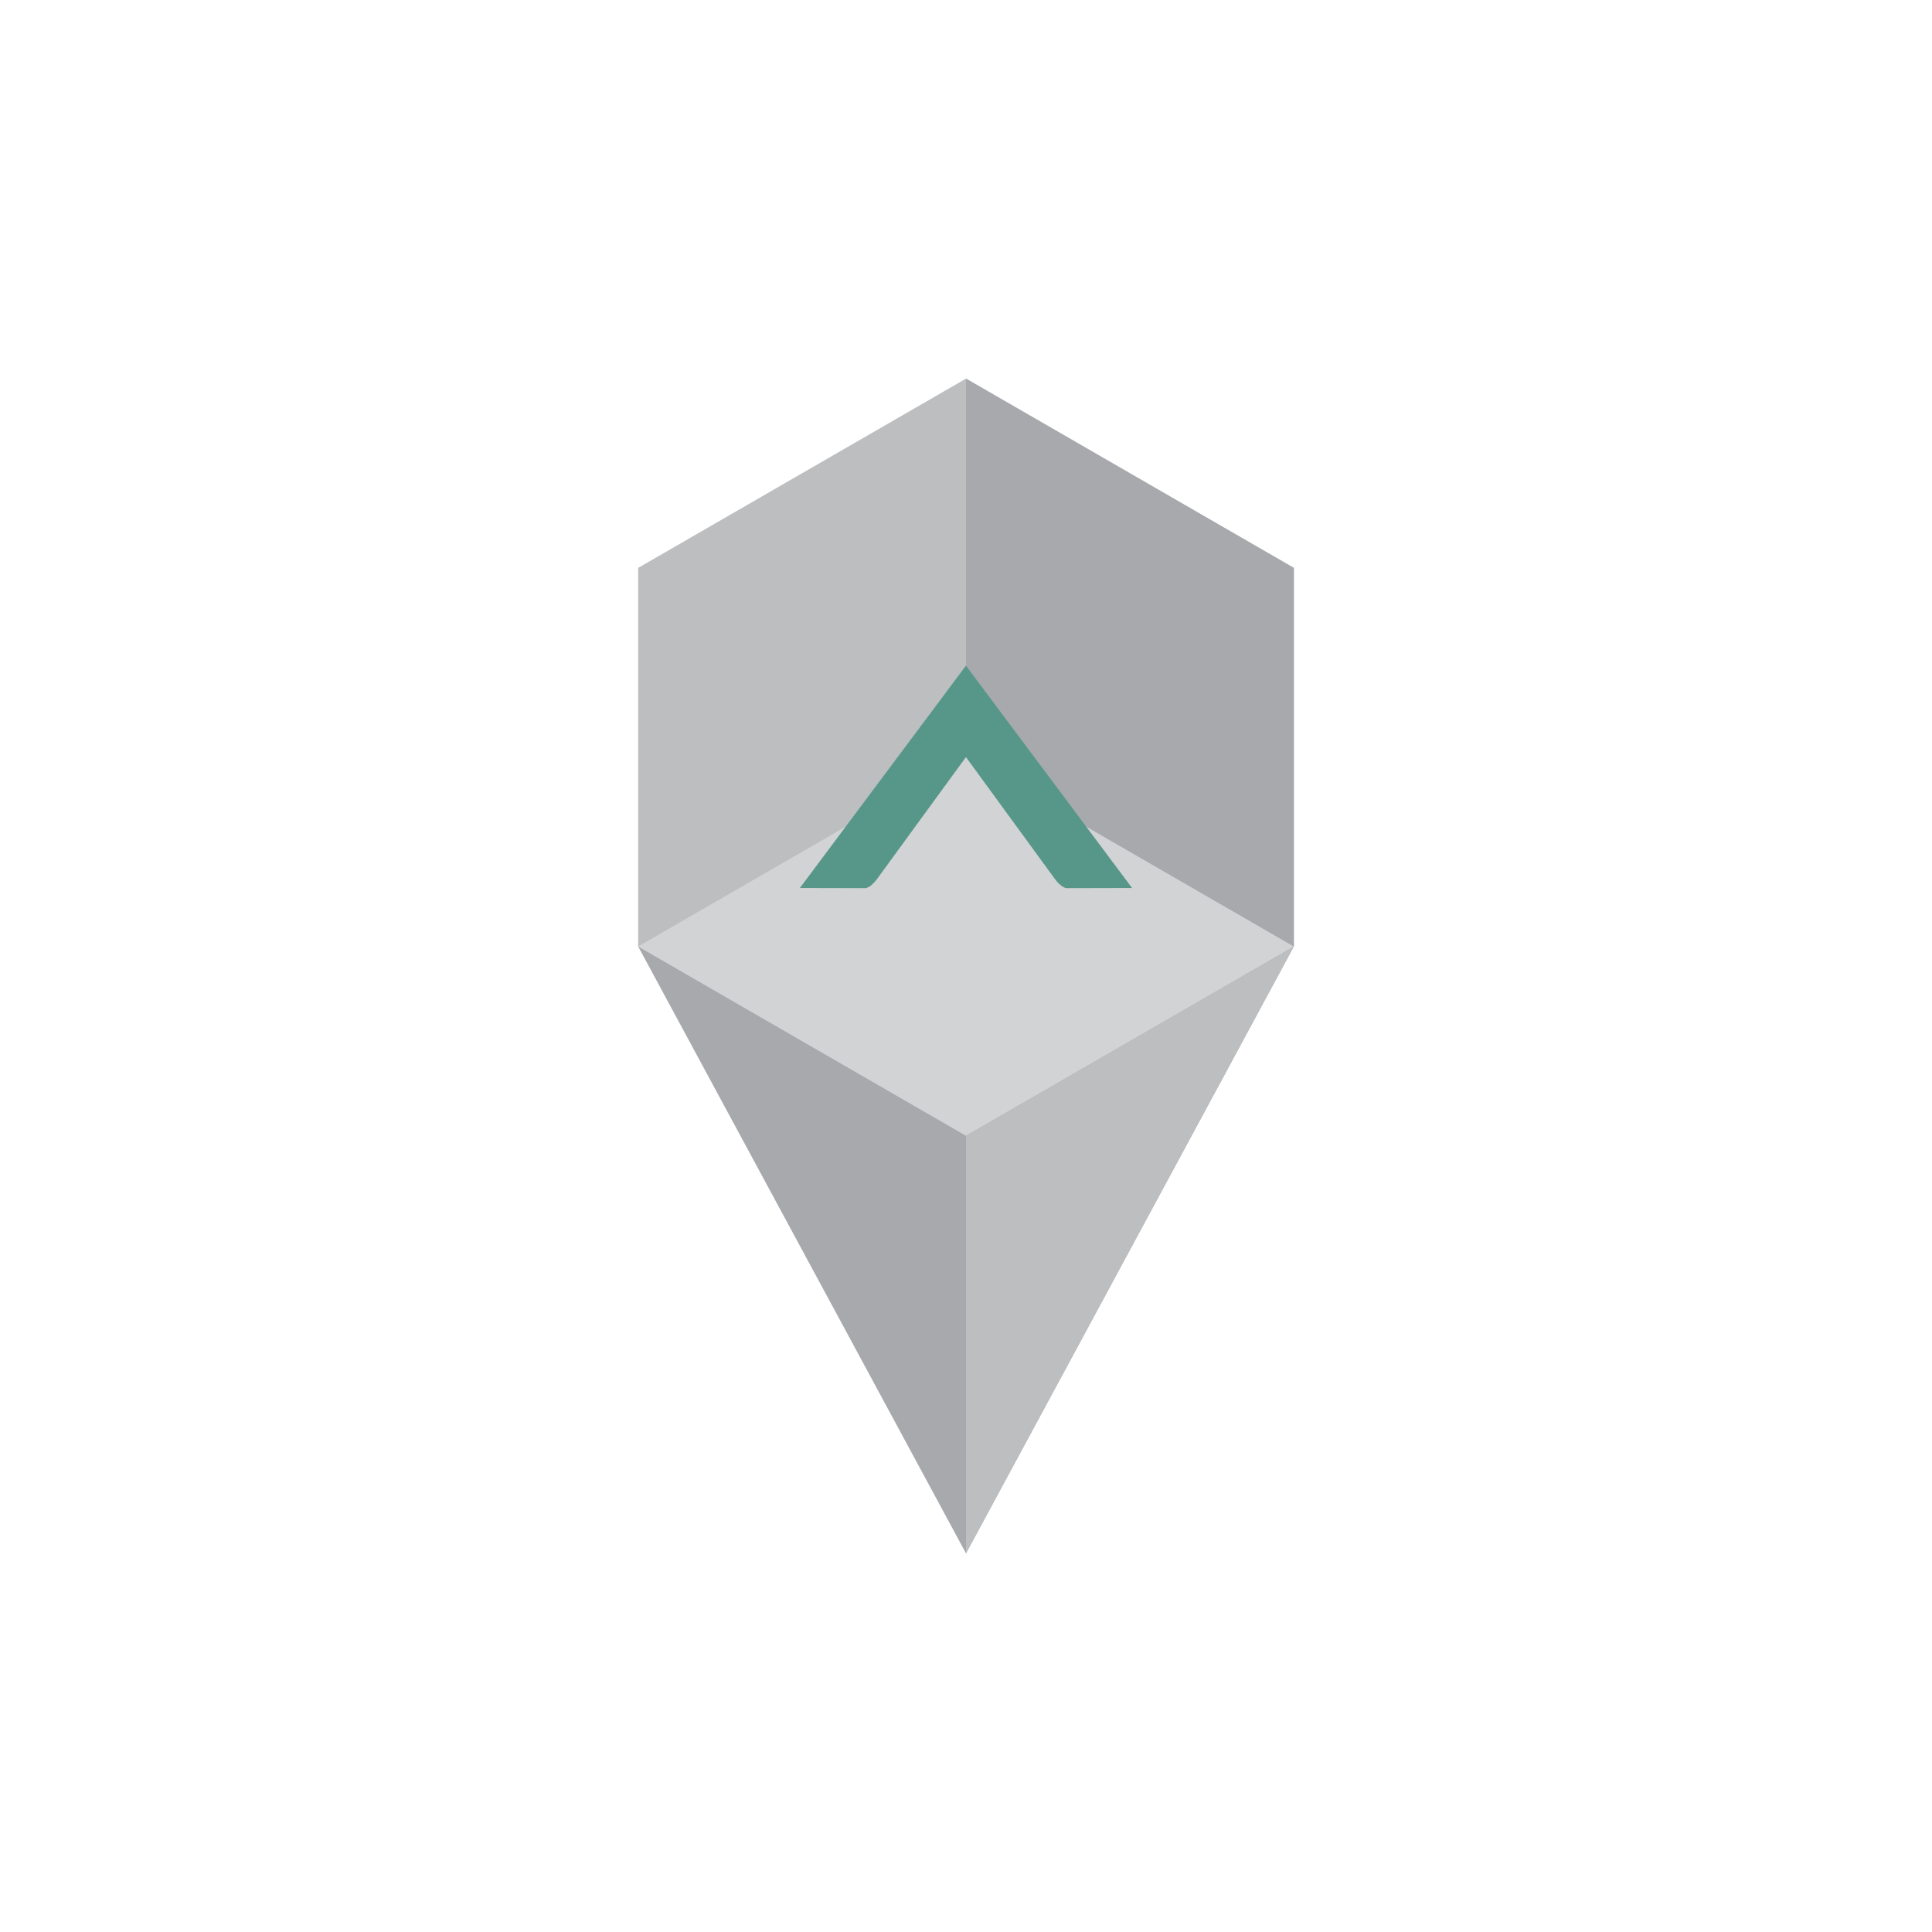 <svg xmlns="http://www.w3.org/2000/svg" viewBox="0 0 140.008 140.008">
  <title>CCLOGO</title>
  <g id="Layer_2" data-name="Layer 2">
    <g id="Layer_1-2" data-name="Layer 1">
      <polyline points="46.246 68.588 70.004 112.57 93.762 68.588" fill="#a7a9ac"/>
      <polygon points="46.246 41.154 70.004 27.438 93.762 41.154 93.762 68.588 70.004 82.305 46.246 68.588 46.246 41.154" fill="#bcbec0"/>
      <polygon points="93.762 68.588 70.004 54.87 46.246 68.588 70.004 82.304 93.762 68.588" fill="#d1d3d4"/>
      <polygon points="93.762 68.588 93.762 41.154 70.004 27.437 70.004 54.87 93.762 68.588" fill="#a7a9ac"/>
      <polygon points="93.762 68.588 70.004 82.304 70.004 112.57 93.762 68.588" fill="#bcbec0"/>
      <path d="M70,48.24,57.966,64.35c1.63,0,3.714.011,4.715.011.314,0,.679-.39.89-.681L70,54.864l6.432,8.816c.212.29.577.681.891.681,1,0,3.084-.011,4.714-.011Z" fill="#569789"/>
    </g>
  </g>
</svg>
